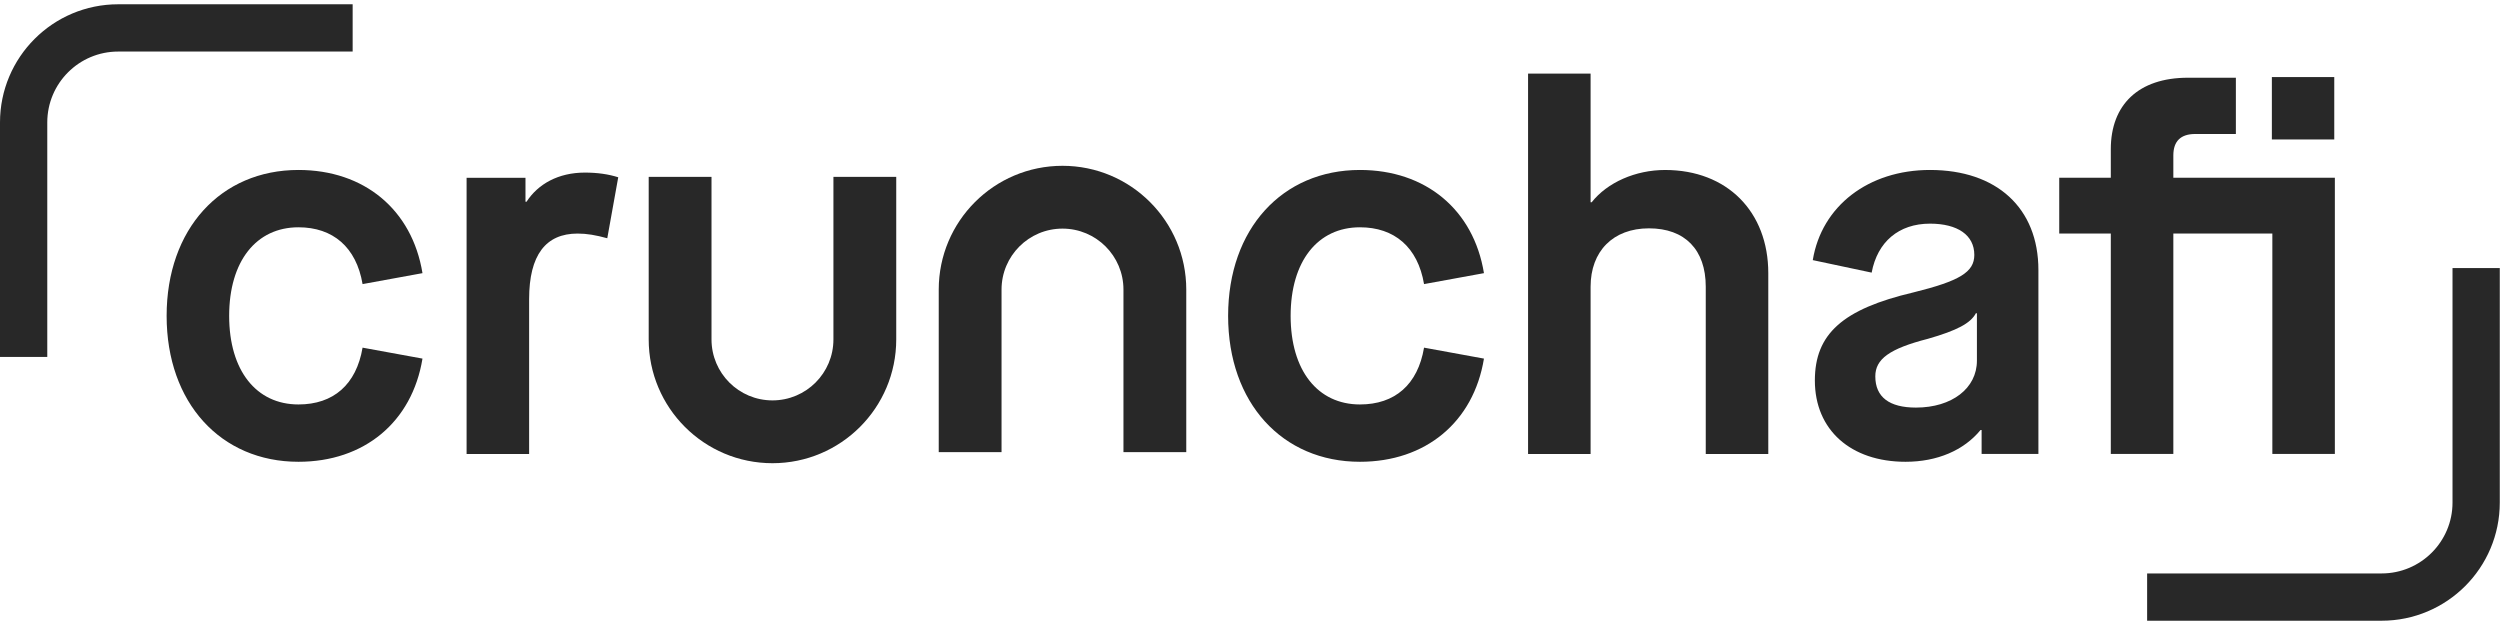 <svg width="146" height="37" viewBox="0 0 146 37" fill="none" xmlns="http://www.w3.org/2000/svg">
<path fill-rule="evenodd" clip-rule="evenodd" d="M145.987 29.348C145.987 33.16 142.897 36.25 139.085 36.25L125.392 36.25L125.392 33.489L139.085 33.489C141.373 33.489 143.227 31.635 143.227 29.348L143.227 15.655L145.987 15.655L145.987 29.348Z" fill="#282828"/>
<path d="M130.575 7.825H128.201C127.349 7.825 126.923 8.251 126.923 9.073V10.381H136.356V26.51H132.705V13.637H126.923V26.51H123.271V13.637H120.259V10.381H123.271V8.708C123.272 6.121 124.884 4.539 127.775 4.539H130.575V7.825ZM136.321 8.144H132.677V4.5H136.321V8.144Z" fill="#282828"/>
<path d="M111.283 26.968C108.088 26.968 105.988 25.111 105.988 22.221C105.988 19.512 107.601 18.052 111.739 17.078C114.448 16.408 115.3 15.891 115.3 14.887C115.3 13.73 114.326 13.061 112.713 13.061C110.887 13.061 109.64 14.126 109.305 15.921L105.866 15.191C106.384 12.026 109.122 9.926 112.713 9.926C116.608 9.926 119.043 12.148 119.043 15.769V26.511H115.726V25.111H115.665C114.691 26.298 113.139 26.968 111.283 26.968ZM111.892 23.803C113.991 23.803 115.452 22.677 115.452 21.064V18.295H115.391C115.087 18.873 114.296 19.299 112.591 19.786C110.34 20.364 109.518 20.973 109.518 21.977C109.518 23.194 110.34 23.803 111.892 23.803Z" fill="#282828"/>
<path d="M92.891 26.512H89.239V4.297H92.891V11.814H92.952C93.865 10.658 95.508 9.927 97.243 9.927C100.864 9.927 103.268 12.362 103.268 15.953V26.512H99.616V16.744C99.616 14.583 98.399 13.335 96.299 13.335C94.2 13.335 92.891 14.675 92.891 16.744V26.512Z" fill="#282828"/>
<path d="M79.421 26.968C74.886 26.968 71.722 23.529 71.722 18.447C71.722 13.365 74.886 9.926 79.421 9.926C83.255 9.926 86.055 12.239 86.663 15.952L83.164 16.591C82.799 14.43 81.429 13.274 79.421 13.274C76.956 13.274 75.373 15.252 75.373 18.447C75.373 21.642 76.956 23.62 79.421 23.62C81.46 23.62 82.799 22.464 83.164 20.303L86.663 20.942C86.055 24.655 83.255 26.968 79.421 26.968Z" fill="#282828"/>
<path fill-rule="evenodd" clip-rule="evenodd" d="M62.05 13.351C60.084 13.351 58.49 14.945 58.49 16.911V26.405H54.822V16.911C54.822 12.919 58.058 9.683 62.05 9.683C66.042 9.683 69.278 12.919 69.278 16.911V26.405H65.61V16.911C65.61 14.945 64.016 13.351 62.05 13.351Z" fill="#282828"/>
<path fill-rule="evenodd" clip-rule="evenodd" d="M45.112 23.383C47.078 23.383 48.672 21.79 48.672 19.823L48.672 10.33L52.34 10.33L52.34 19.823C52.34 23.815 49.104 27.051 45.112 27.051C41.12 27.051 37.884 23.815 37.884 19.823L37.884 10.33L41.552 10.33L41.552 19.823C41.552 21.79 43.146 23.383 45.112 23.383Z" fill="#282828"/>
<path d="M30.901 26.512H27.249V10.383H30.688V11.783H30.749C31.418 10.749 32.605 10.079 34.157 10.079C34.887 10.079 35.526 10.171 36.105 10.353L35.465 13.914C34.796 13.731 34.279 13.64 33.731 13.64C31.875 13.64 30.901 14.887 30.901 17.474V26.512Z" fill="#282828"/>
<path d="M17.43 26.968C12.896 26.968 9.731 23.529 9.731 18.447C9.731 13.365 12.896 9.926 17.43 9.926C21.265 9.926 24.064 12.239 24.673 15.952L21.174 16.591C20.808 14.43 19.439 13.274 17.43 13.274C14.966 13.274 13.383 15.252 13.383 18.447C13.383 21.642 14.966 23.62 17.43 23.62C19.469 23.62 20.808 22.464 21.174 20.303L24.673 20.942C24.064 24.655 21.265 26.968 17.43 26.968Z" fill="#282828"/>
<path fill-rule="evenodd" clip-rule="evenodd" d="M0 7.152C0 3.34 3.09 0.25 6.902 0.25H20.595V3.011H6.902C4.615 3.011 2.761 4.865 2.761 7.152V20.845H0V7.152Z" fill="#282828"/>
</svg>
